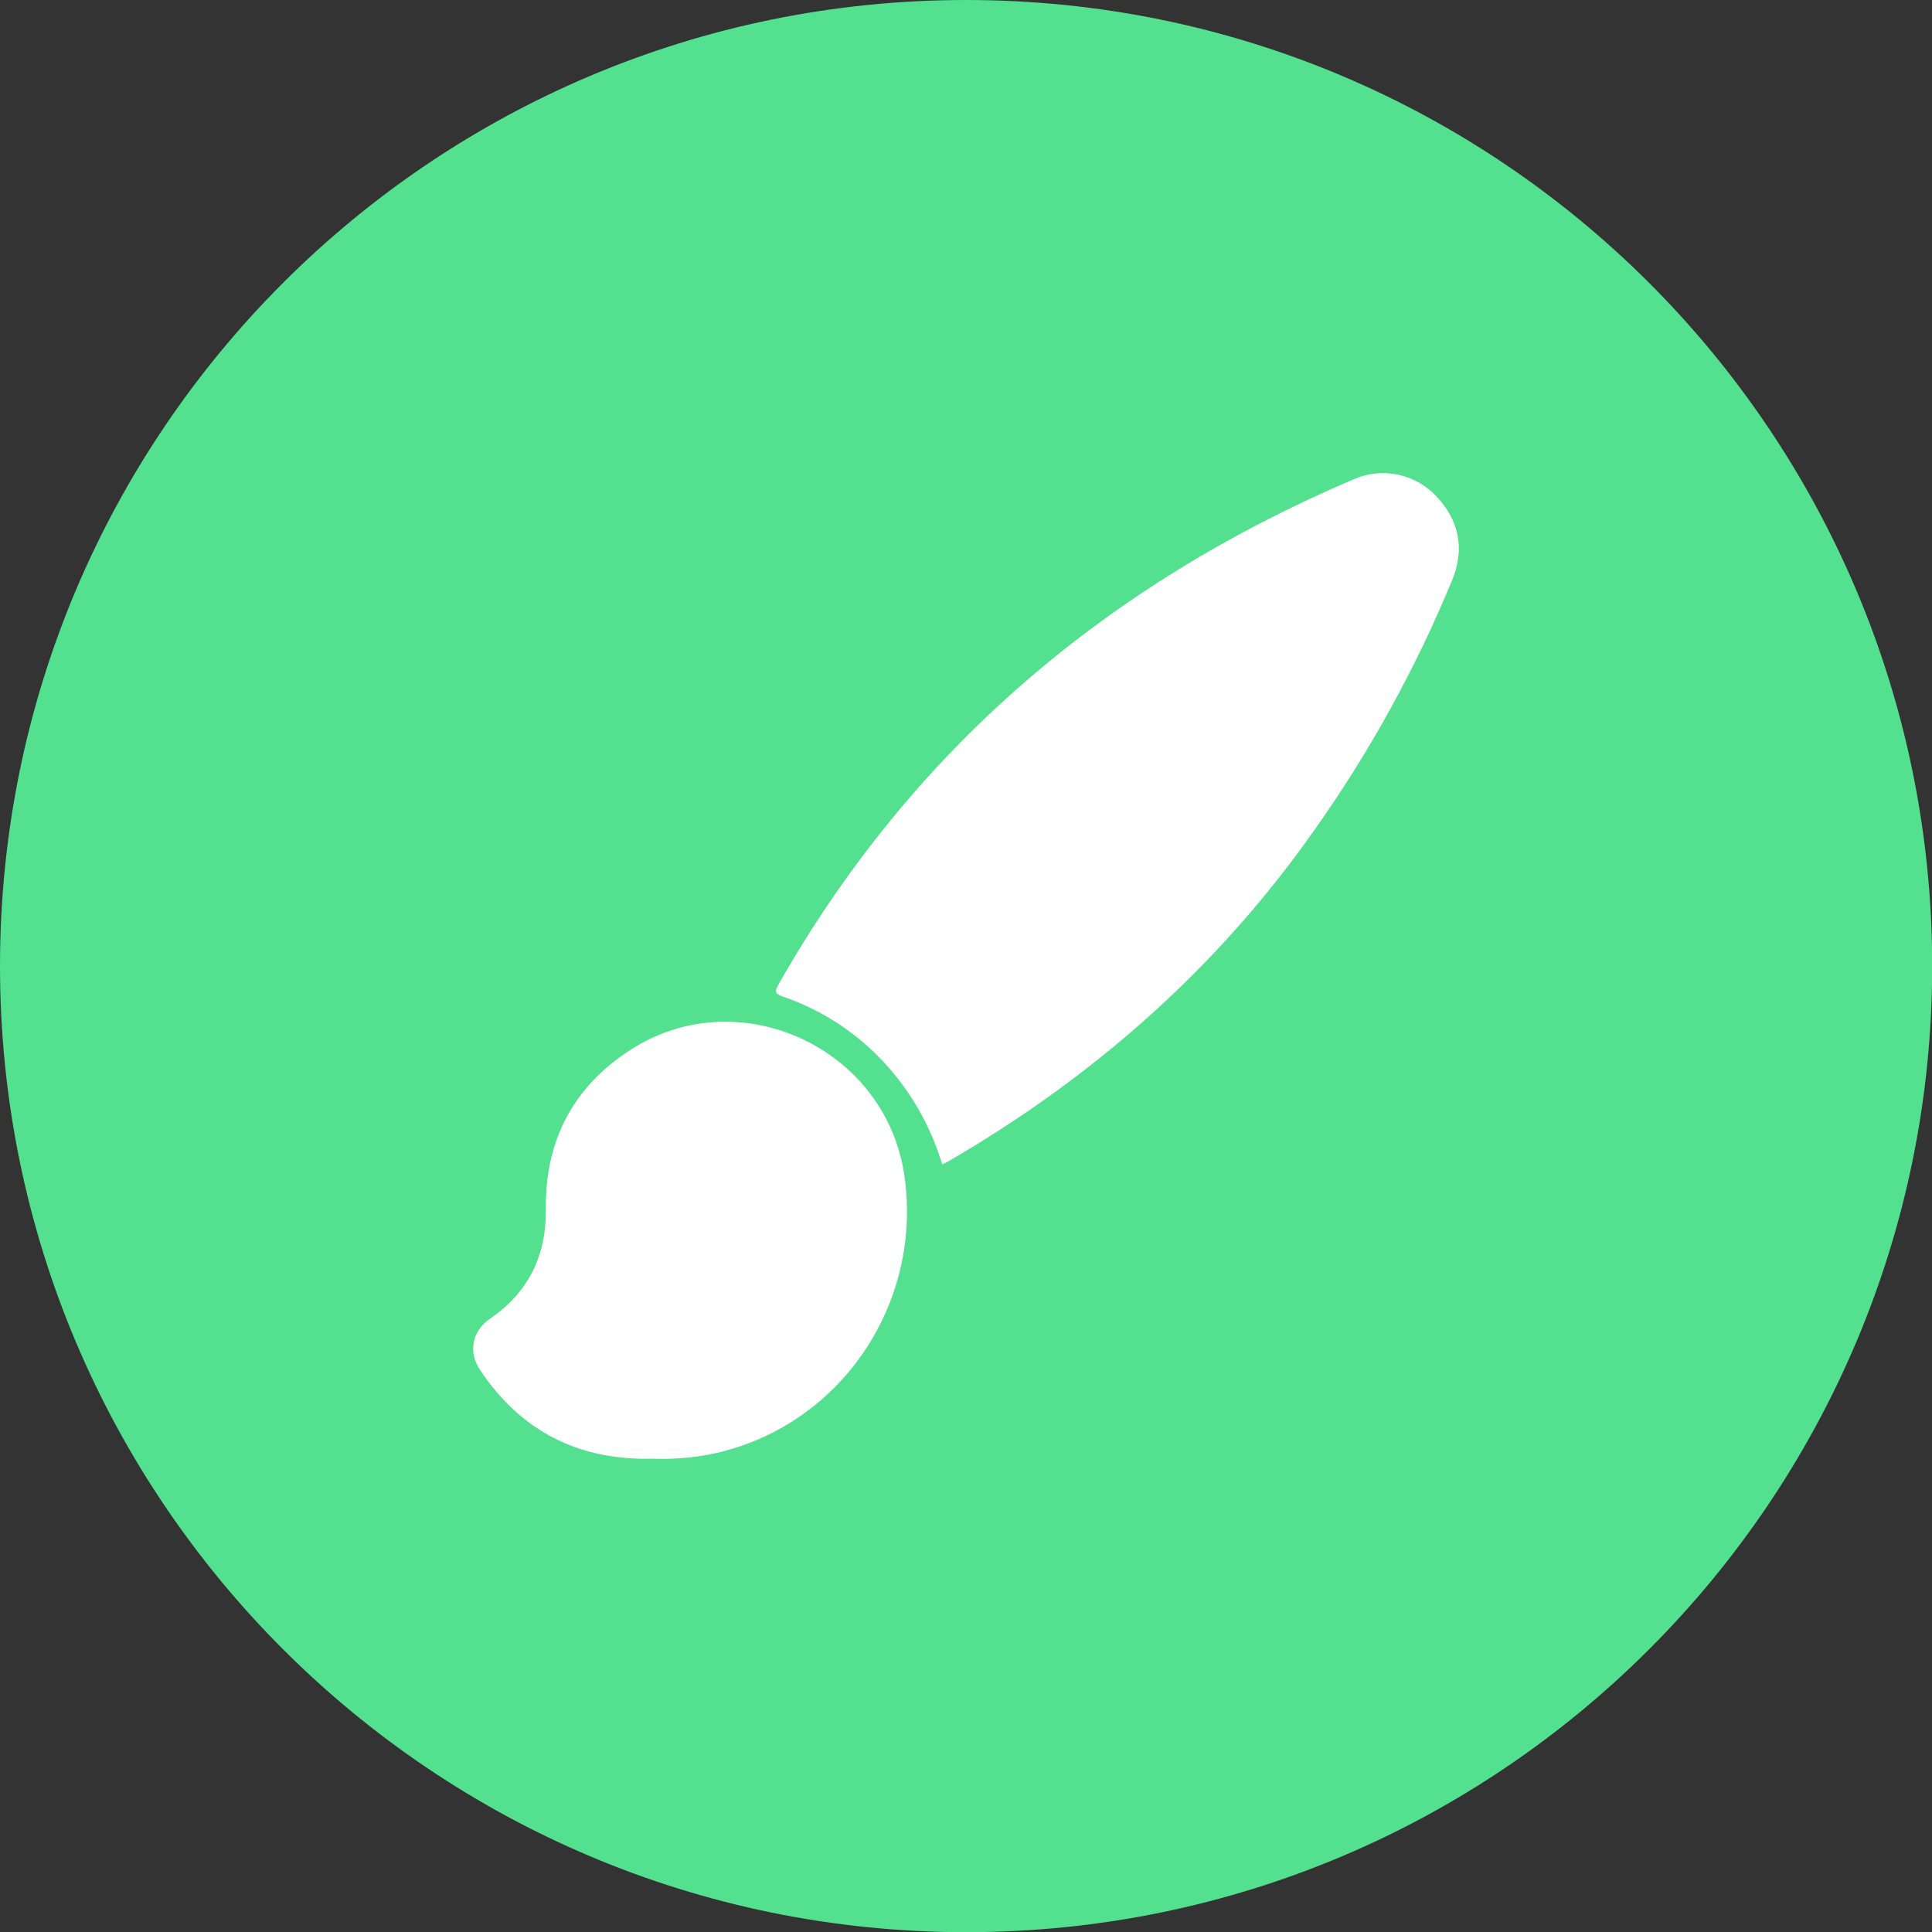 <svg width="98" height="98" viewBox="0 0 98 98" fill="none" xmlns="http://www.w3.org/2000/svg">
<rect x="0" y="0" width="98" height="98" fill="#333333" stroke="none"/>
<g clip-path="url(#clip0_1087_18604)">
<path d="M49.005 98.009C76.069 98.009 98.009 76.069 98.009 49.005C98.009 21.94 76.069 0 49.005 0C21.94 0 0 21.94 0 49.005C0 76.069 21.94 98.009 49.005 98.009Z" fill="#53E08F"/>
</g>
<g clip-path="url(#clip1_1087_18604)">
<path d="M47.793 59.063C47.293 57.393 46.468 55.841 45.368 54.495C43.886 52.679 41.932 51.315 39.724 50.556C39.278 50.402 39.293 50.281 39.504 49.91C46.29 37.972 56.18 29.632 68.681 24.305C69.386 23.999 70.167 23.92 70.918 24.079C71.669 24.238 72.354 24.626 72.877 25.192C74.032 26.431 74.303 27.861 73.659 29.435C71.835 33.854 69.526 38.053 66.777 41.956C61.816 49.062 55.494 54.627 48.05 58.941C47.981 58.979 47.909 59.008 47.793 59.063Z" fill="white"/>
<path d="M33.073 73.992C29.367 74.084 26.442 72.615 24.36 69.507C23.732 68.57 23.95 67.52 24.857 66.89C26.812 65.554 27.718 63.688 27.688 61.326C27.645 57.844 29.084 55.127 31.978 53.254C37.493 49.694 44.957 53.155 45.88 59.663C46.836 66.427 42.291 72.726 35.642 73.84C34.793 73.974 33.932 74.024 33.073 73.992Z" fill="white"/>
</g>
<defs>
<clipPath id="clip0_1087_18604">
<rect width="98" height="98" fill="white"/>
</clipPath>
<clipPath id="clip1_1087_18604">
<rect width="50" height="50" fill="white" transform="translate(24 24)"/>
</clipPath>
</defs>
</svg>

